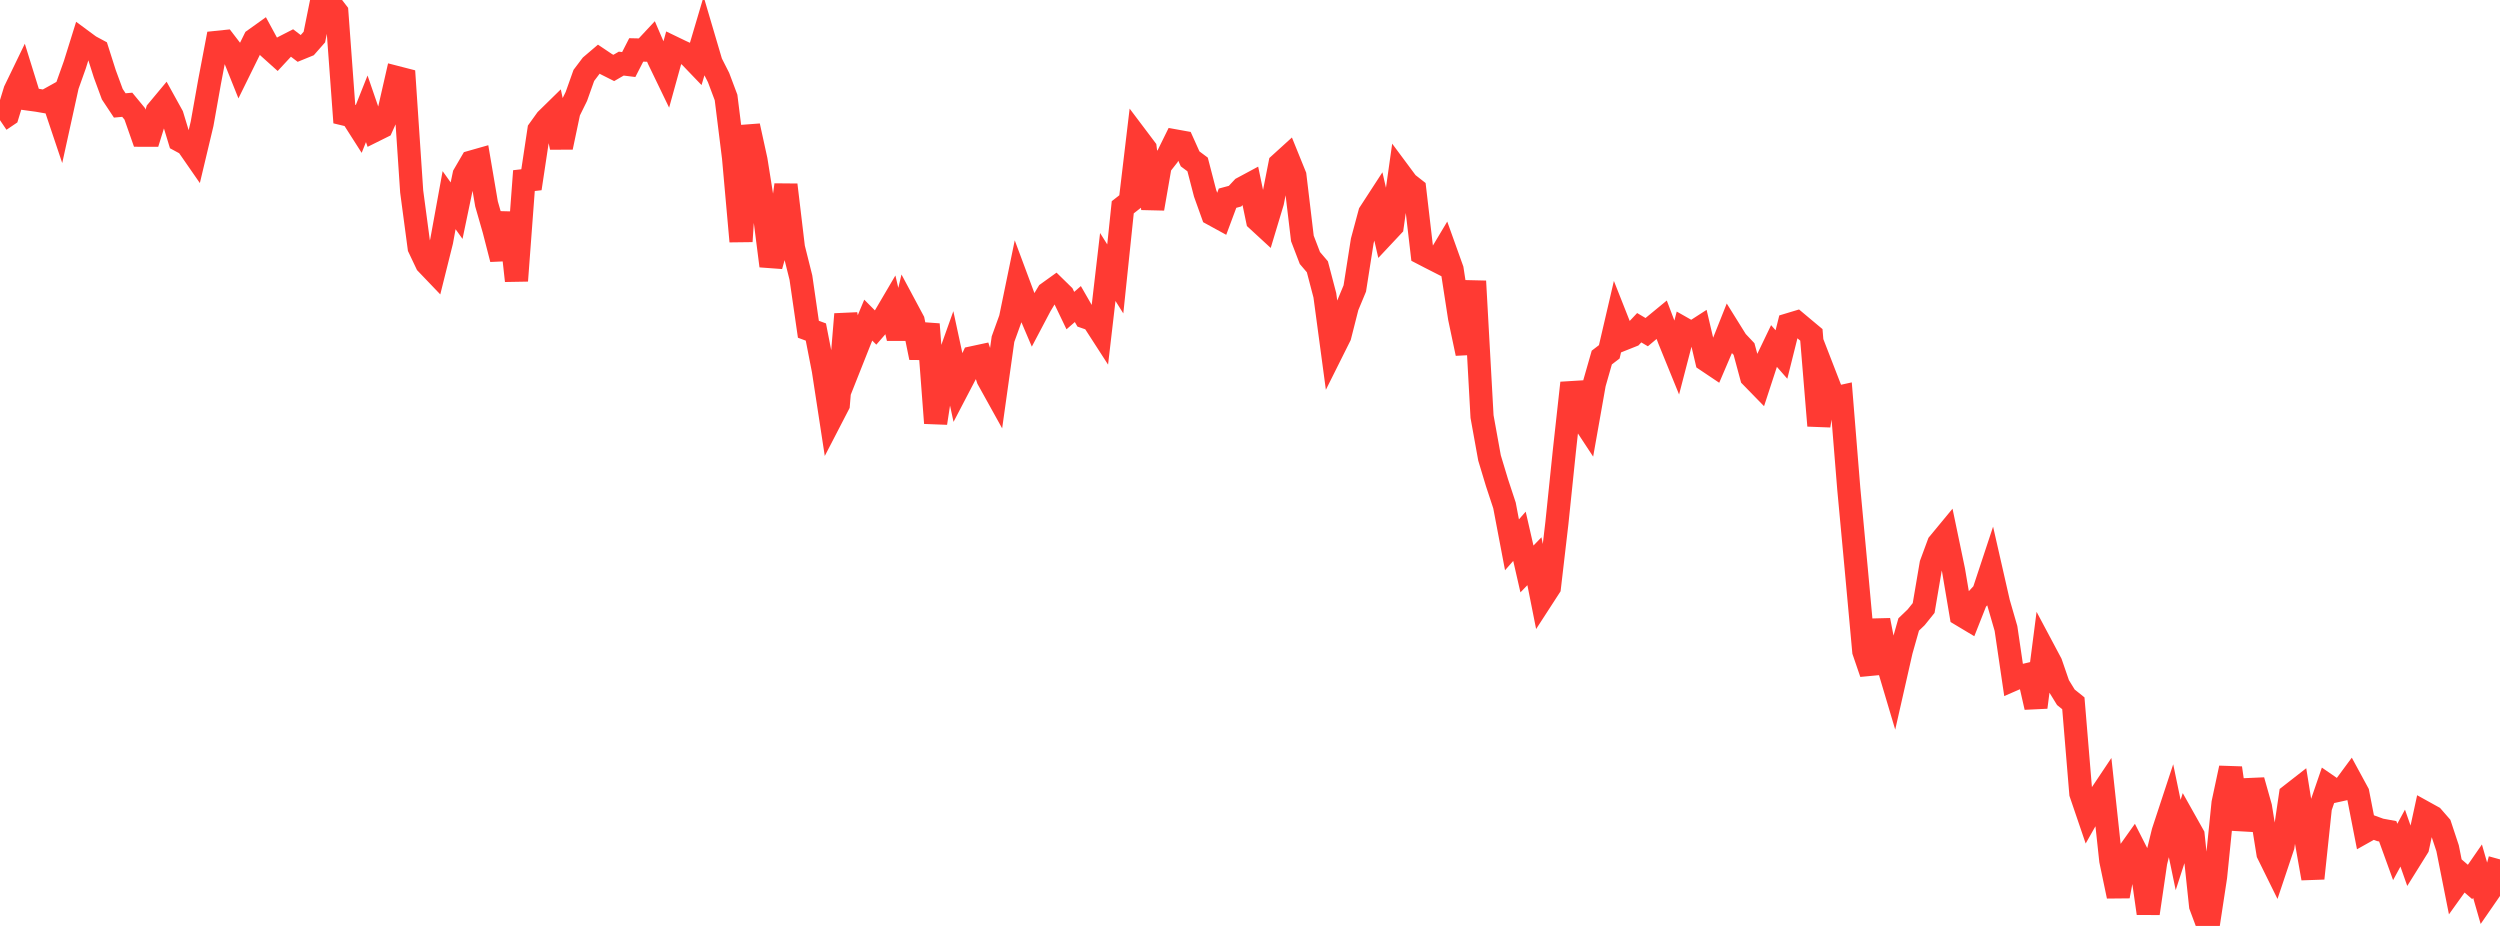 <?xml version="1.0" standalone="no"?>
<!DOCTYPE svg PUBLIC "-//W3C//DTD SVG 1.1//EN" "http://www.w3.org/Graphics/SVG/1.1/DTD/svg11.dtd">

<svg width="135" height="50" viewBox="0 0 135 50" preserveAspectRatio="none" 
  xmlns="http://www.w3.org/2000/svg"
  xmlns:xlink="http://www.w3.org/1999/xlink">


<polyline points="0.0, 6.49 0.404, 6.217 0.808, 4.896 1.213, 4.059 1.617, 5.36 2.021, 5.415 2.425, 5.485 2.829, 5.26 3.234, 6.466 3.638, 4.628 4.042, 3.494 4.446, 2.2 4.85, 2.498 5.254, 2.715 5.659, 3.987 6.063, 5.084 6.467, 5.694 6.871, 5.657 7.275, 6.146 7.68, 7.301 8.084, 7.302 8.488, 6 8.892, 5.515 9.296, 6.246 9.701, 7.578 10.105, 7.796 10.509, 8.379 10.913, 6.682 11.317, 4.414 11.722, 2.287 12.126, 2.245 12.53, 2.771 12.934, 3.779 13.338, 2.959 13.743, 2.138 14.147, 1.849 14.551, 2.595 14.955, 2.958 15.359, 2.523 15.763, 2.316 16.168, 2.625 16.572, 2.46 16.976, 2.001 17.38, 0.0 17.784, 0.129 18.189, 0.656 18.593, 6.16 18.997, 6.257 19.401, 6.89 19.805, 5.875 20.21, 7.053 20.614, 6.852 21.018, 5.956 21.422, 4.186 21.826, 4.29 22.231, 10.34 22.635, 13.373 23.039, 14.225 23.443, 14.647 23.847, 13.028 24.251, 10.808 24.656, 11.376 25.06, 9.441 25.464, 8.748 25.868, 8.633 26.272, 11.01 26.677, 12.421 27.081, 13.992 27.485, 11.497 27.889, 15.16 28.293, 9.753 28.698, 9.706 29.102, 7.023 29.506, 6.461 29.91, 6.065 30.314, 7.954 30.719, 6.029 31.123, 5.209 31.527, 4.073 31.931, 3.538 32.335, 3.194 32.74, 3.466 33.144, 3.669 33.548, 3.435 33.952, 3.485 34.356, 2.696 34.76, 2.705 35.165, 2.271 35.569, 3.209 35.973, 4.046 36.377, 2.586 36.781, 2.781 37.186, 2.965 37.59, 3.386 37.994, 2.022 38.398, 3.39 38.802, 4.186 39.207, 5.264 39.611, 8.511 40.015, 13.034 40.419, 6.8 40.823, 8.643 41.228, 11.187 41.632, 14.36 42.036, 12.922 42.44, 9.983 42.844, 13.372 43.249, 14.99 43.653, 17.78 44.057, 17.929 44.461, 19.996 44.865, 22.631 45.269, 21.85 45.674, 16.966 46.078, 19.274 46.482, 18.256 46.886, 17.287 47.29, 17.694 47.695, 17.228 48.099, 16.54 48.503, 18.267 48.907, 16.57 49.311, 17.325 49.716, 19.313 50.12, 17.508 50.524, 22.846 50.928, 20.215 51.332, 19.081 51.737, 20.959 52.141, 20.185 52.545, 19.312 52.949, 19.225 53.353, 20.468 53.757, 21.196 54.162, 18.315 54.566, 17.196 54.97, 15.233 55.374, 16.317 55.778, 17.265 56.183, 16.497 56.587, 15.826 56.991, 15.536 57.395, 15.931 57.799, 16.772 58.204, 16.419 58.608, 17.122 59.012, 17.262 59.416, 17.888 59.82, 14.417 60.225, 15.061 60.629, 11.193 61.033, 10.877 61.437, 7.483 61.841, 8.019 62.246, 11.266 62.65, 8.943 63.054, 8.428 63.458, 7.608 63.862, 7.681 64.266, 8.579 64.671, 8.881 65.075, 10.437 65.479, 11.564 65.883, 11.785 66.287, 10.702 66.692, 10.593 67.096, 10.161 67.5, 9.944 67.904, 11.882 68.308, 12.254 68.713, 10.91 69.117, 8.857 69.521, 8.49 69.925, 9.487 70.329, 12.876 70.734, 13.932 71.138, 14.406 71.542, 15.947 71.946, 18.952 72.35, 18.143 72.754, 16.551 73.159, 15.577 73.563, 13.005 73.967, 11.503 74.371, 10.881 74.775, 12.645 75.18, 12.213 75.584, 9.353 75.988, 9.897 76.392, 10.214 76.796, 13.681 77.201, 13.891 77.605, 14.097 78.009, 13.421 78.413, 14.549 78.817, 17.167 79.222, 19.086 79.626, 15.185 80.03, 22.493 80.434, 24.729 80.838, 26.067 81.243, 27.295 81.647, 29.42 82.051, 28.96 82.455, 30.724 82.859, 30.306 83.263, 32.336 83.668, 31.711 84.072, 28.244 84.476, 24.346 84.88, 20.68 85.284, 22.385 85.689, 23.001 86.093, 20.719 86.497, 19.307 86.901, 18.999 87.305, 17.263 87.71, 18.288 88.114, 18.127 88.518, 17.697 88.922, 17.936 89.326, 17.597 89.731, 17.264 90.135, 18.331 90.539, 19.323 90.943, 17.769 91.347, 17.998 91.751, 17.737 92.156, 19.459 92.56, 19.73 92.964, 18.786 93.368, 17.77 93.772, 18.419 94.177, 18.848 94.581, 20.345 94.985, 20.759 95.389, 19.523 95.793, 18.681 96.198, 19.143 96.602, 17.529 97.006, 17.407 97.41, 17.746 97.814, 18.083 98.219, 22.986 98.623, 20.46 99.027, 21.502 99.431, 21.413 99.835, 26.405 100.24, 30.756 100.644, 35.171 101.048, 36.352 101.452, 33.491 101.856, 35.577 102.26, 36.935 102.665, 35.149 103.069, 33.722 103.473, 33.334 103.877, 32.832 104.281, 30.455 104.686, 29.359 105.09, 28.87 105.494, 30.809 105.898, 33.2 106.302, 33.442 106.707, 32.418 107.111, 31.988 107.515, 30.766 107.919, 32.541 108.323, 33.937 108.728, 36.689 109.132, 36.513 109.536, 36.417 109.94, 38.192 110.344, 35.062 110.749, 35.823 111.153, 36.996 111.557, 37.653 111.961, 37.978 112.365, 42.844 112.769, 44.03 113.174, 43.315 113.578, 42.71 113.982, 46.466 114.386, 48.395 114.79, 46.258 115.195, 45.689 115.599, 46.485 116.003, 49.322 116.407, 46.565 116.811, 44.915 117.216, 43.685 117.62, 45.63 118.024, 44.381 118.428, 45.101 118.832, 48.914 119.237, 50.0 119.641, 47.348 120.045, 43.364 120.449, 41.474 120.853, 44.258 121.257, 44.281 121.662, 42.144 122.066, 43.576 122.47, 46.087 122.874, 46.906 123.278, 45.7 123.683, 42.943 124.087, 42.628 124.491, 45.155 124.895, 47.431 125.299, 43.611 125.704, 42.432 126.108, 42.711 126.512, 42.622 126.916, 42.075 127.32, 42.819 127.725, 44.894 128.129, 44.668 128.533, 44.815 128.937, 44.889 129.341, 46.005 129.746, 45.258 130.15, 46.407 130.554, 45.759 130.958, 43.896 131.362, 44.12 131.766, 44.584 132.171, 45.806 132.575, 47.84 132.979, 47.277 133.383, 47.626 133.787, 47.042 134.192, 48.452 134.596, 47.867 135.0, 46.407" fill="none" stroke="#ff3a33" stroke-width="1.25"/>

</svg>